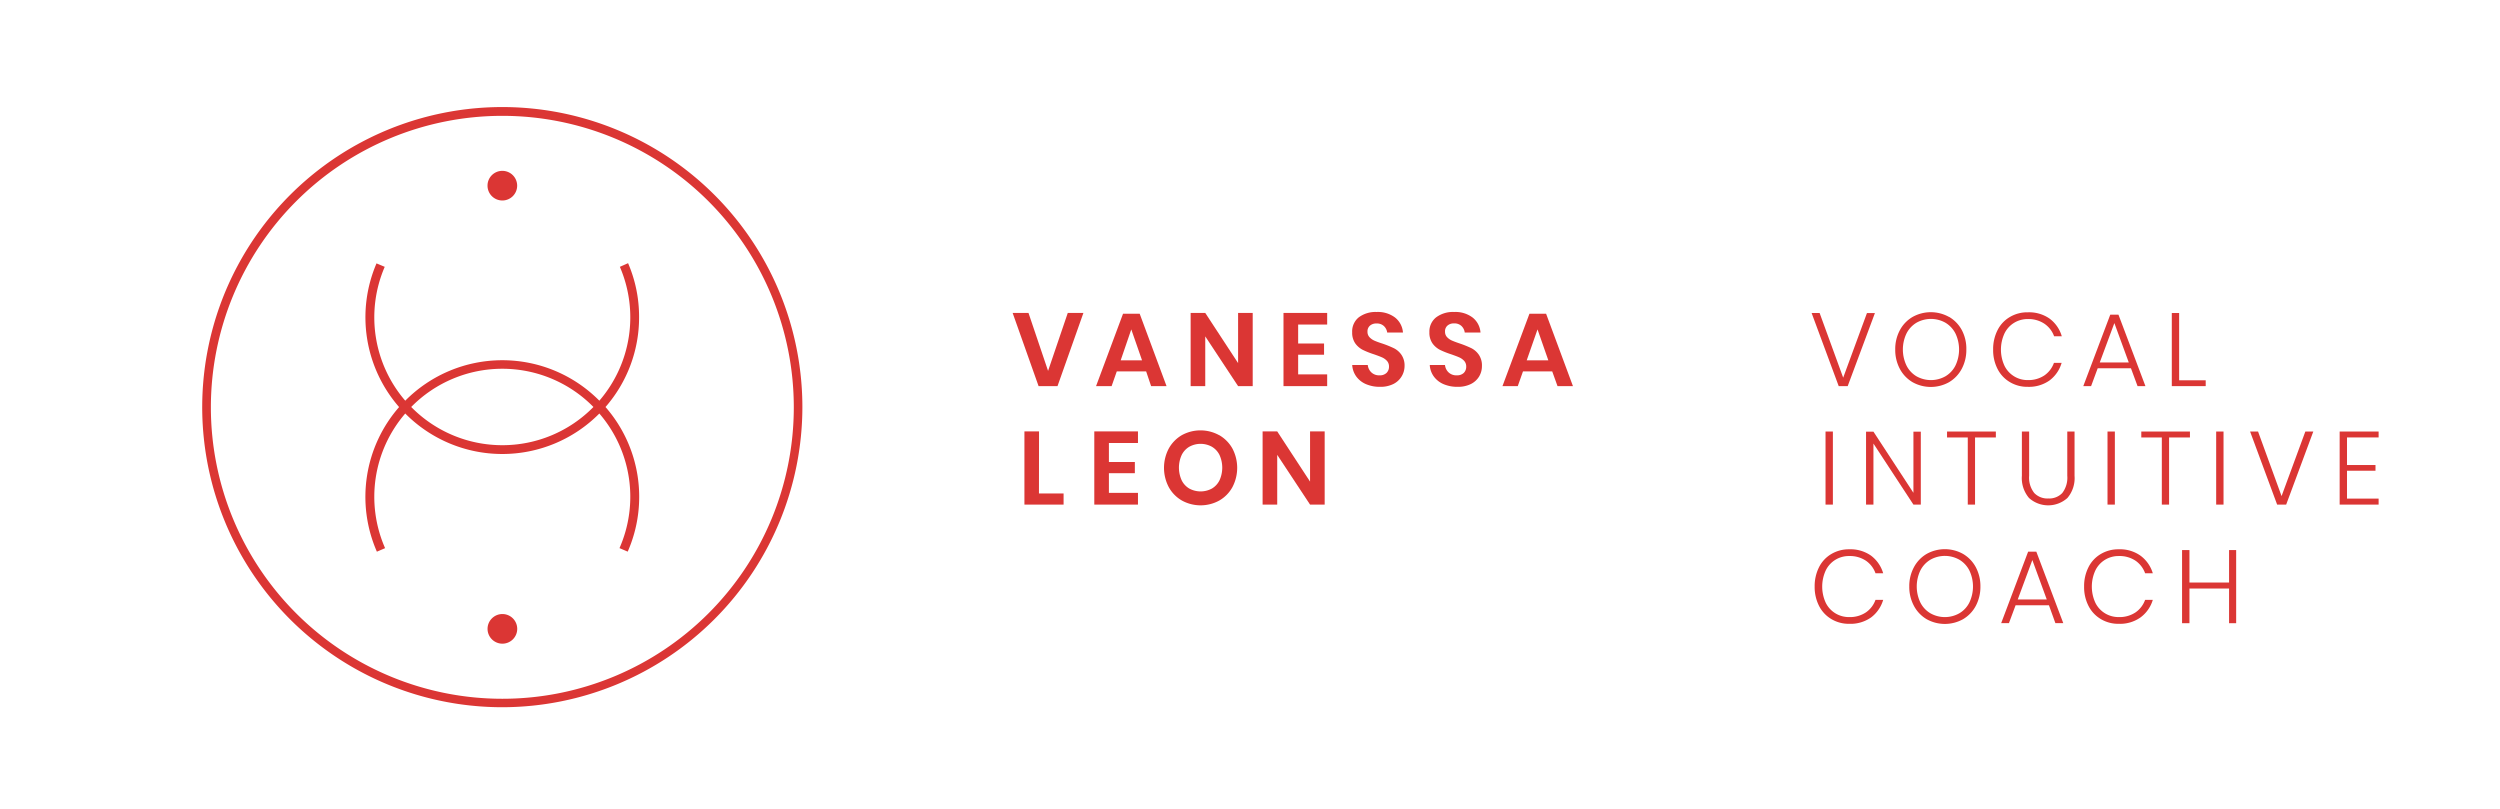 <svg id="Laag_1" data-name="Laag 1" xmlns="http://www.w3.org/2000/svg" viewBox="0 0 609 197"><defs><style>.cls-1{fill:#db3634;}</style></defs><title>Tekengebied 1</title><path class="cls-1" d="M443.26,76.25,449,92l5.79-15.74h1.94L450.1,94.06h-2.19l-6.6-17.81Z"/><path class="cls-1" d="M474.83,77.21a8.24,8.24,0,0,1,3.09,3.24A9.65,9.65,0,0,1,479,85.14a9.76,9.76,0,0,1-1.12,4.71,8.27,8.27,0,0,1-3.09,3.25,9.1,9.1,0,0,1-8.89,0,8.22,8.22,0,0,1-3.1-3.25,9.76,9.76,0,0,1-1.12-4.71,9.65,9.65,0,0,1,1.12-4.69,8.2,8.2,0,0,1,3.1-3.24,9.1,9.1,0,0,1,8.89,0Zm-7.95,1.39a6.45,6.45,0,0,0-2.44,2.6,9.07,9.07,0,0,0,0,7.88,6.33,6.33,0,0,0,2.44,2.6,7.19,7.19,0,0,0,7,0,6.35,6.35,0,0,0,2.45-2.6,9.07,9.07,0,0,0,0-7.88,6.47,6.47,0,0,0-2.45-2.6,7.19,7.19,0,0,0-7,0Z"/><path class="cls-1" d="M499.3,77.63a8.17,8.17,0,0,1,2.95,4.28h-1.87A6.27,6.27,0,0,0,498,78.85,7,7,0,0,0,494,77.72a6.34,6.34,0,0,0-3.35.91,6.22,6.22,0,0,0-2.36,2.6,9.43,9.43,0,0,0,0,7.87A6.25,6.25,0,0,0,494,92.59,7,7,0,0,0,498,91.46a6.27,6.27,0,0,0,2.34-3.06h1.87a8.17,8.17,0,0,1-2.95,4.28,8.65,8.65,0,0,1-5.3,1.55,8.21,8.21,0,0,1-4.37-1.16,7.8,7.8,0,0,1-3-3.22,10,10,0,0,1-1.06-4.68,10.16,10.16,0,0,1,1.06-4.72,7.68,7.68,0,0,1,3-3.22A8.29,8.29,0,0,1,494,76.08,8.65,8.65,0,0,1,499.3,77.63Z"/><path class="cls-1" d="M519.1,89.71H511l-1.61,4.35h-1.9l6.57-17.4h2l6.57,17.4h-1.92Zm-.53-1.41-3.51-9.6-3.56,9.6Z"/><path class="cls-1" d="M530.84,92.64h6.47v1.42h-8.26V76.25h1.79Z"/><path class="cls-1" d="M446.49,105.12v17.8H444.7v-17.8Z"/><path class="cls-1" d="M467.91,122.92h-1.8l-9.74-14.87v14.87h-1.8V105.15h1.8l9.74,14.9v-14.9h1.8Z"/><path class="cls-1" d="M486.19,105.12v1.44h-5.07v16.36h-1.77V106.56H474.3v-1.44Z"/><path class="cls-1" d="M494.3,105.12V115.9a6,6,0,0,0,1.25,4.2,4.44,4.44,0,0,0,3.42,1.33,4.39,4.39,0,0,0,3.4-1.33,6.12,6.12,0,0,0,1.22-4.2V105.12h1.77V115.9a7.5,7.5,0,0,1-1.74,5.41,7,7,0,0,1-9.35,0,7.5,7.5,0,0,1-1.74-5.41V105.12Z"/><path class="cls-1" d="M515.18,105.12v17.8h-1.79v-17.8Z"/><path class="cls-1" d="M533.47,105.12v1.44h-5.08v16.36h-1.77V106.56h-5v-1.44Z"/><path class="cls-1" d="M541.65,105.12v17.8h-1.79v-17.8Z"/><path class="cls-1" d="M550.06,105.12l5.73,15.73,5.79-15.73h1.94l-6.61,17.8h-2.2l-6.59-17.8Z"/><path class="cls-1" d="M571.73,106.56v6.72h6.94v1.39h-6.94v6.79h7.7v1.46h-9.49v-17.8h9.49v1.44Z"/><path class="cls-1" d="M455.79,135.36a8.26,8.26,0,0,1,2.95,4.28h-1.87a6.23,6.23,0,0,0-2.35-3.06,7,7,0,0,0-4.06-1.13,6.31,6.31,0,0,0-3.35.91,6.22,6.22,0,0,0-2.36,2.6,9.43,9.43,0,0,0,0,7.87,6.22,6.22,0,0,0,2.36,2.58,6.31,6.31,0,0,0,3.35.91,7,7,0,0,0,4.06-1.13,6.23,6.23,0,0,0,2.35-3.06h1.87a8.22,8.22,0,0,1-2.95,4.28,8.66,8.66,0,0,1-5.31,1.55,8.23,8.23,0,0,1-4.37-1.16,7.86,7.86,0,0,1-3-3.22,10.14,10.14,0,0,1-1.06-4.68,10.28,10.28,0,0,1,1.06-4.72,7.74,7.74,0,0,1,3-3.22,8.32,8.32,0,0,1,4.37-1.15A8.66,8.66,0,0,1,455.79,135.36Z"/><path class="cls-1" d="M478.21,134.94a8.27,8.27,0,0,1,3.1,3.24,9.76,9.76,0,0,1,1.12,4.69,9.87,9.87,0,0,1-1.12,4.71,8.29,8.29,0,0,1-3.1,3.25,9.1,9.1,0,0,1-8.89,0,8.27,8.27,0,0,1-3.09-3.25,9.76,9.76,0,0,1-1.13-4.71,9.65,9.65,0,0,1,1.13-4.69,8.24,8.24,0,0,1,3.09-3.24,9.1,9.1,0,0,1,8.89,0Zm-7.94,1.39a6.47,6.47,0,0,0-2.45,2.6,9.07,9.07,0,0,0,0,7.88,6.35,6.35,0,0,0,2.45,2.6,7.17,7.17,0,0,0,7,0,6.28,6.28,0,0,0,2.45-2.6,9.07,9.07,0,0,0,0-7.88,6.41,6.41,0,0,0-2.45-2.6,7.17,7.17,0,0,0-7,0Z"/><path class="cls-1" d="M499.12,147.44H491l-1.62,4.35h-1.89l6.56-17.4h2l6.56,17.4h-1.92Zm-.53-1.41-3.51-9.6-3.56,9.6Z"/><path class="cls-1" d="M521.42,135.36a8.22,8.22,0,0,1,3,4.28h-1.87a6.29,6.29,0,0,0-2.35-3.06,7,7,0,0,0-4.07-1.13,6.3,6.3,0,0,0-3.34.91,6.22,6.22,0,0,0-2.36,2.6,9.43,9.43,0,0,0,0,7.87,6.22,6.22,0,0,0,2.36,2.58,6.3,6.3,0,0,0,3.34.91,7,7,0,0,0,4.07-1.13,6.29,6.29,0,0,0,2.35-3.06h1.87a8.18,8.18,0,0,1-3,4.28,8.61,8.61,0,0,1-5.3,1.55,8.23,8.23,0,0,1-4.37-1.16,7.86,7.86,0,0,1-3-3.22,10,10,0,0,1-1.06-4.68,10.16,10.16,0,0,1,1.06-4.72,7.74,7.74,0,0,1,3-3.22,8.32,8.32,0,0,1,4.37-1.15A8.61,8.61,0,0,1,521.42,135.36Z"/><path class="cls-1" d="M544.73,134v17.81H543v-8.44h-9.65v8.44h-1.8V134h1.8v7.91H543V134Z"/><path class="cls-1" d="M250.54,76.23l4.77,14.12,4.8-14.12h3.81l-6.31,17.83H253l-6.32-17.83Z"/><path class="cls-1" d="M279.2,90.47h-7.15l-1.26,3.59H267l6.57-17.63h4.06l6.54,17.63h-3.76Zm-1-2.7-2.62-7.53L273,87.77Z"/><path class="cls-1" d="M305.16,94.06H301.6l-8-12.12V94.06h-3.56V76.23h3.56l8,12.22V76.23h3.56Z"/><path class="cls-1" d="M316.23,79.06v4.62h6.31v2.73h-6.31V91.2h7.07v2.86H312.66V76.23H323.3v2.83Z"/><path class="cls-1" d="M341.43,91.7a4.9,4.9,0,0,1-2,1.84,7,7,0,0,1-3.26.69,8.42,8.42,0,0,1-3.38-.64,5.7,5.7,0,0,1-2.39-1.86,5.27,5.27,0,0,1-1-2.82h3.79a2.85,2.85,0,0,0,.87,1.8,2.71,2.71,0,0,0,2,.72,2.31,2.31,0,0,0,1.7-.59,2.07,2.07,0,0,0,.6-1.53,2,2,0,0,0-.48-1.38,3.61,3.61,0,0,0-1.21-.87c-.49-.22-1.17-.47-2-.76a20,20,0,0,1-2.73-1.09,5.14,5.14,0,0,1-1.81-1.58,4.57,4.57,0,0,1-.74-2.71A4.39,4.39,0,0,1,331,77.3,6.81,6.81,0,0,1,335.34,76a6.93,6.93,0,0,1,4.51,1.36A5.14,5.14,0,0,1,341.76,81h-3.84a2.65,2.65,0,0,0-.81-1.58,2.47,2.47,0,0,0-1.79-.62,2.33,2.33,0,0,0-1.59.52,1.83,1.83,0,0,0-.61,1.5,1.89,1.89,0,0,0,.47,1.3,3.73,3.73,0,0,0,1.18.85c.48.21,1.14.46,2,.73a25.15,25.15,0,0,1,2.79,1.13,4.9,4.9,0,0,1,1.83,1.6,4.61,4.61,0,0,1,.76,2.77A4.91,4.91,0,0,1,341.43,91.7Z"/><path class="cls-1" d="M360.32,91.7a4.9,4.9,0,0,1-2,1.84,7,7,0,0,1-3.26.69,8.42,8.42,0,0,1-3.38-.64,5.7,5.7,0,0,1-2.39-1.86,5.27,5.27,0,0,1-1-2.82H352a2.85,2.85,0,0,0,.87,1.8,2.72,2.72,0,0,0,2,.72,2.35,2.35,0,0,0,1.71-.59,2.1,2.1,0,0,0,.59-1.53,2,2,0,0,0-.48-1.38,3.61,3.61,0,0,0-1.21-.87c-.49-.22-1.17-.47-2-.76a20.55,20.55,0,0,1-2.73-1.09,5.14,5.14,0,0,1-1.81-1.58,4.57,4.57,0,0,1-.74-2.71,4.39,4.39,0,0,1,1.65-3.62A6.83,6.83,0,0,1,354.23,76a6.93,6.93,0,0,1,4.51,1.36A5.14,5.14,0,0,1,360.65,81h-3.84A2.65,2.65,0,0,0,356,79.4a2.47,2.47,0,0,0-1.79-.62,2.33,2.33,0,0,0-1.59.52,1.83,1.83,0,0,0-.61,1.5,1.89,1.89,0,0,0,.47,1.3,3.66,3.66,0,0,0,1.19.85c.48.21,1.13.46,1.95.73a25.15,25.15,0,0,1,2.79,1.13,4.9,4.9,0,0,1,1.83,1.6,4.61,4.61,0,0,1,.76,2.77A4.91,4.91,0,0,1,360.32,91.7Z"/><path class="cls-1" d="M378.12,90.47H371l-1.27,3.59H366l6.57-17.63h4.06l6.54,17.63h-3.76Zm-.95-2.7-2.63-7.53-2.63,7.53Z"/><path class="cls-1" d="M253.09,120.2h6v2.72h-9.54V105.09h3.56Z"/><path class="cls-1" d="M270.13,107.92v4.62h6.32v2.73h-6.32v4.8h7.08v2.85H266.57V105.09h10.64v2.83Z"/><path class="cls-1" d="M297,106a8.56,8.56,0,0,1,3.21,3.25,10.09,10.09,0,0,1,0,9.43,8.45,8.45,0,0,1-3.21,3.26,9.44,9.44,0,0,1-9.07,0,8.45,8.45,0,0,1-3.21-3.26,10.09,10.09,0,0,1,0-9.43A8.56,8.56,0,0,1,287.9,106a9.44,9.44,0,0,1,9.07,0Zm-7.29,2.83a4.77,4.77,0,0,0-1.85,2,7.46,7.46,0,0,0,0,6.18,4.77,4.77,0,0,0,1.85,2,5.77,5.77,0,0,0,5.51,0,4.77,4.77,0,0,0,1.85-2,7.46,7.46,0,0,0,0-6.18,4.77,4.77,0,0,0-1.85-2,5.7,5.7,0,0,0-5.51,0Z"/><path class="cls-1" d="M322.69,122.92h-3.56l-8-12.12v12.12h-3.56V105.09h3.56l8,12.23V105.09h3.56Z"/><path class="cls-1" d="M122.37,172.28a73.1,73.1,0,1,1,73.09-73.1,73.18,73.18,0,0,1-73.09,73.1m0-144.06a71,71,0,1,0,71,71,71,71,0,0,0-71-71"/><path class="cls-1" d="M155.68,77.27A33,33,0,0,0,153,64.11L151,65a31.1,31.1,0,0,1-5,32.61,33.27,33.27,0,0,0-47.28,0,31.1,31.1,0,0,1-5-32.61l-2-.84a33.26,33.26,0,0,0,5.5,35,33.25,33.25,0,0,0-5.41,35.23l2-.86a31.07,31.07,0,0,1,4.91-32.8,33.26,33.26,0,0,0,47.28,0,31.05,31.05,0,0,1,4.91,32.79l2,.86a33.25,33.25,0,0,0-5.41-35.23A33.18,33.18,0,0,0,155.68,77.27Zm-33.31,31.18a31.1,31.1,0,0,1-22.2-9.31,31.11,31.11,0,0,1,44.39,0A31.06,31.06,0,0,1,122.37,108.45Z"/><path class="cls-1" d="M119.83,150.64a3.61,3.61,0,1,1,0,5.1,3.59,3.59,0,0,1,0-5.1"/><path class="cls-1" d="M122.38,41.62a3.61,3.61,0,1,1-3.62,3.59,3.6,3.6,0,0,1,3.62-3.59"/></svg>